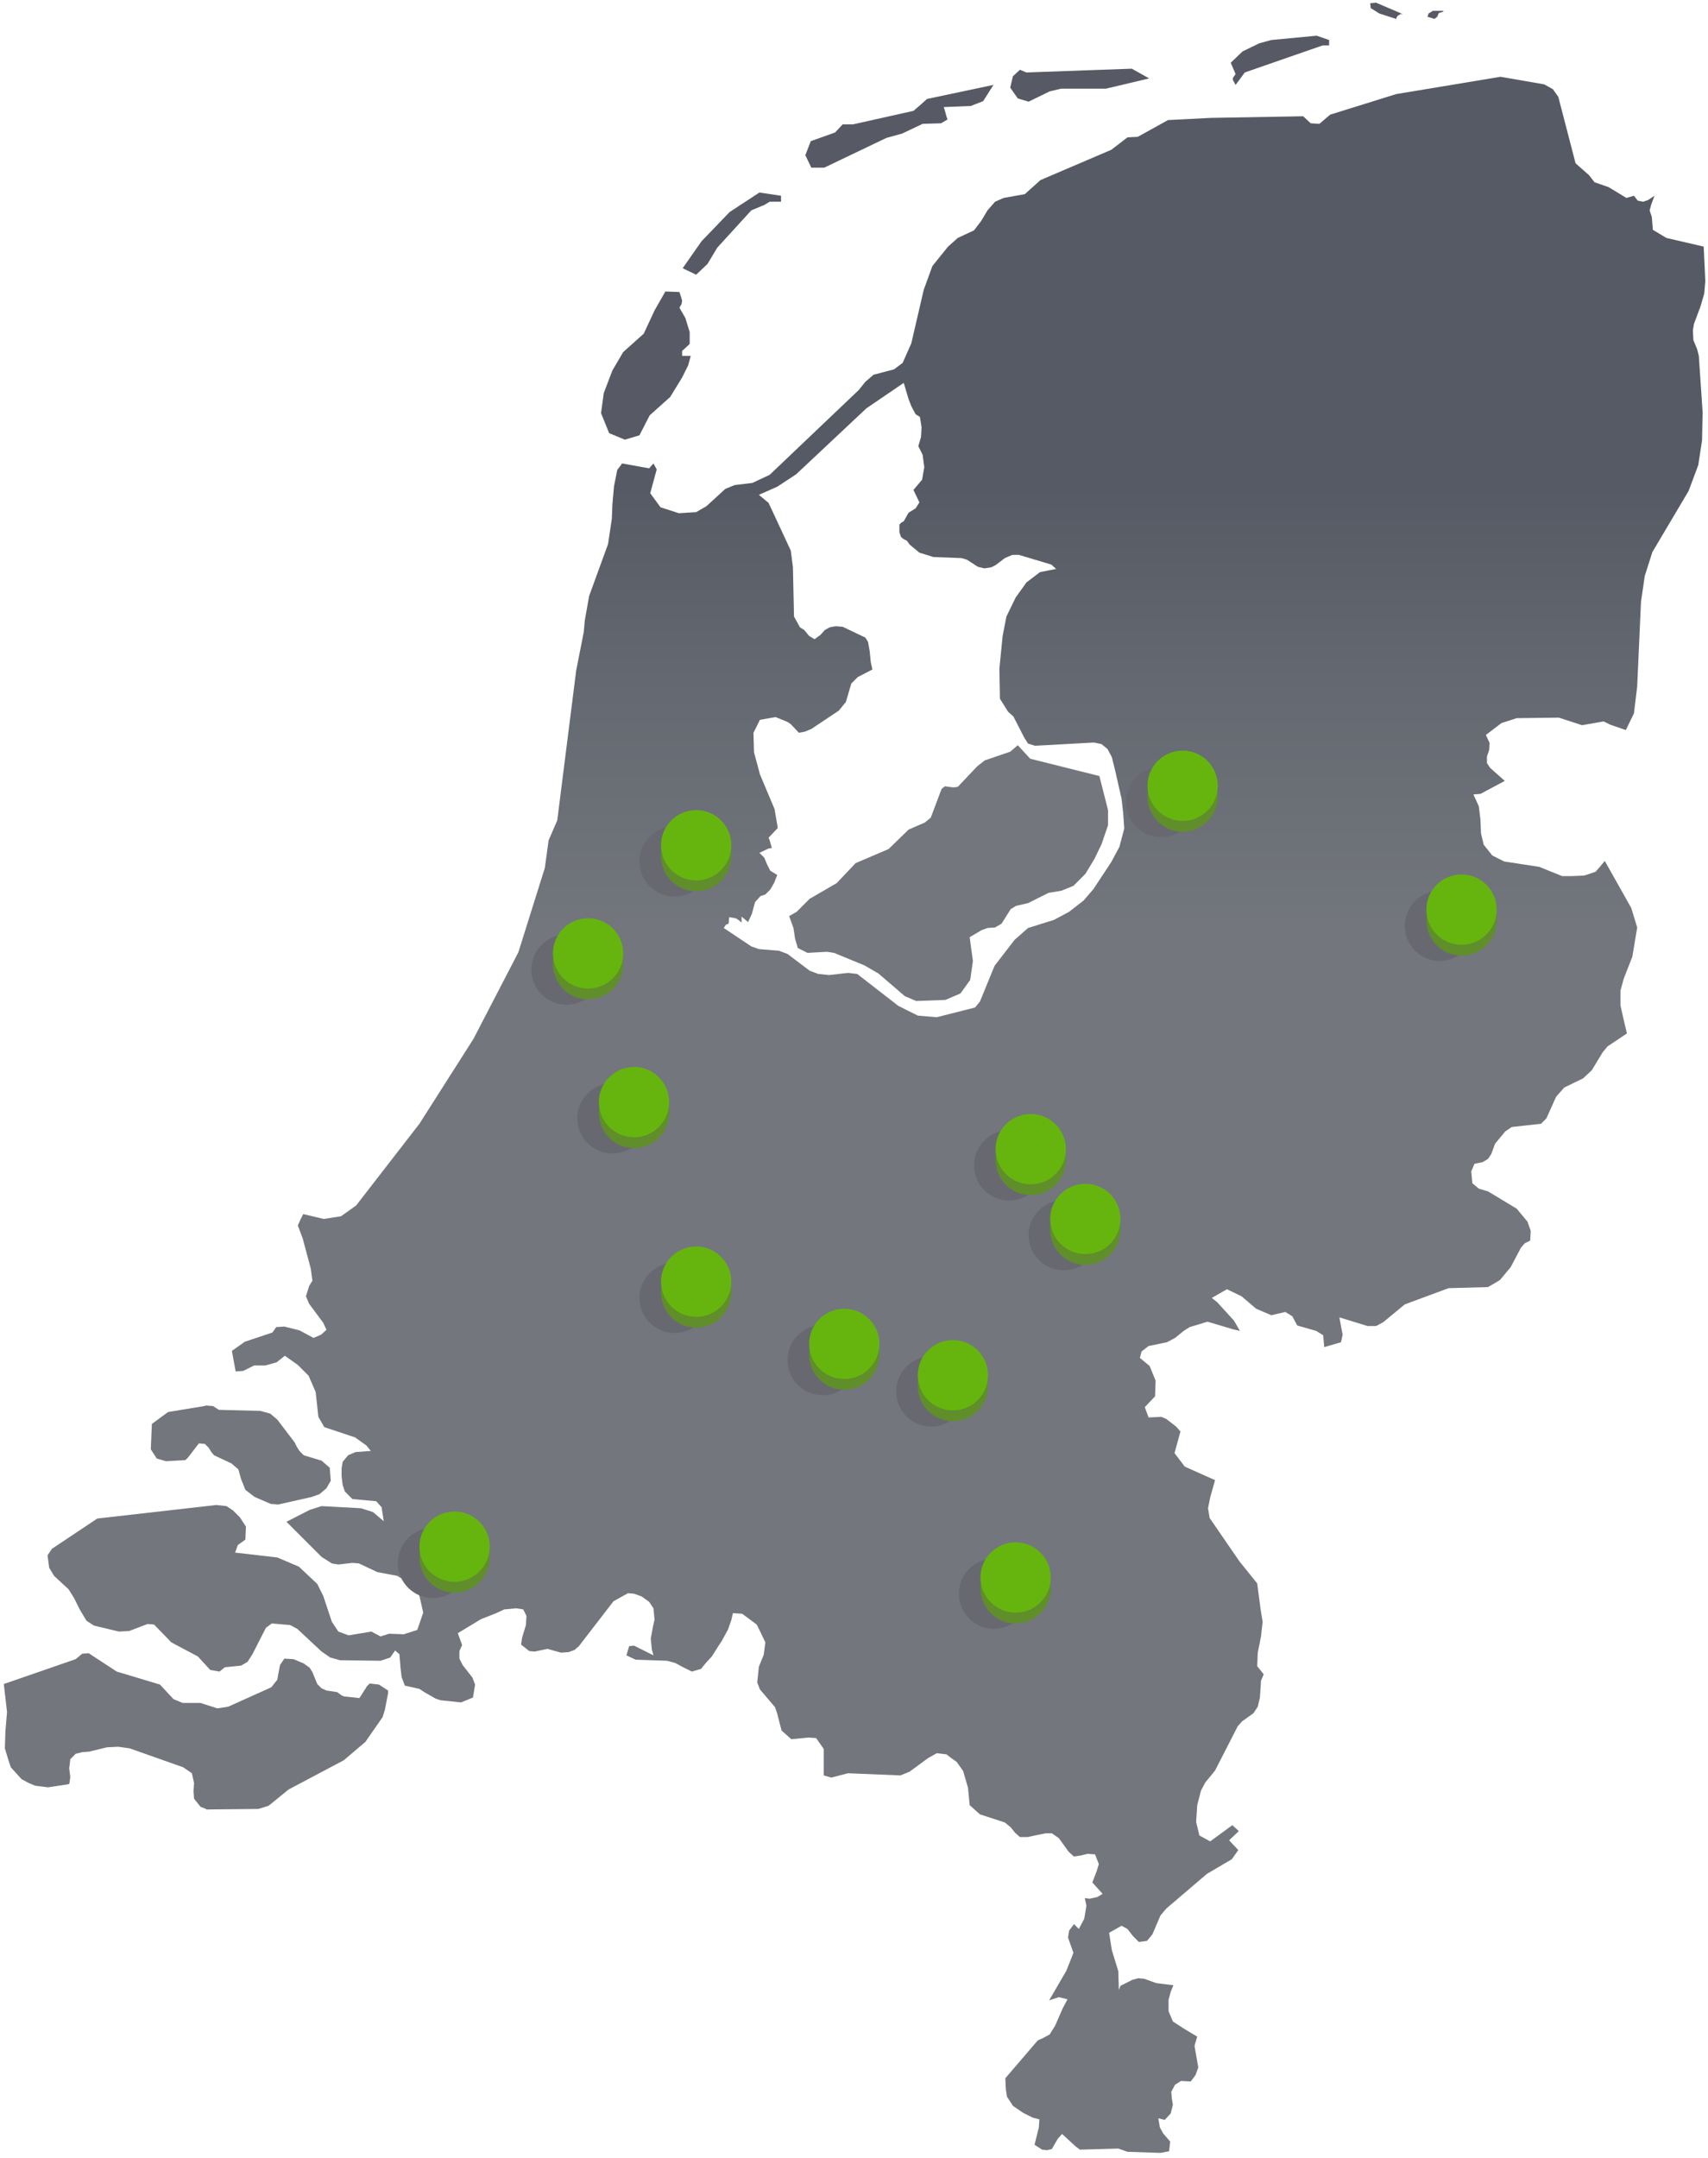 <?xml version="1.0" encoding="utf-8"?>
<!-- Generator: Adobe Illustrator 25.2.1, SVG Export Plug-In . SVG Version: 6.00 Build 0)  -->
<svg version="1.1" id="Layer_1" xmlns="http://www.w3.org/2000/svg" xmlns:xlink="http://www.w3.org/1999/xlink" x="0px" y="0px"
	 viewBox="0 0 316 399" style="enable-background:new 0 0 316 399;" xml:space="preserve">
<style type="text/css">
	.st0{fill:#575A65;}
	.st1{fill:#74767D;}
	.st2{fill:url(#SVGID_1_);}
	.st3{fill:#686970;}
	.st4{fill:#5F8E2B;}
	.st5{fill:#66B50F;}
</style>
<g>
	<polygon class="st0" points="115.6,81.3 118.3,80.5 120.2,76.8 124,73.4 126.2,69.8 127.3,67.6 127.8,65.8 126.2,65.8 126.2,64.9 
		127.6,63.6 127.6,61.4 126.8,58.8 125.7,56.9 126.1,56.2 126.2,55.6 126,54.9 125.7,54 123.1,53.9 121.1,57.4 119.1,61.7 
		115.3,65.1 113.3,68.5 111.7,72.7 111.2,76.4 112.7,80.1 	"/>
	<polygon class="st1" points="68.4,311.3 67.9,311.8 66.5,314 63.7,313.7 63.2,313.5 62.4,312.9 60.4,312.6 59.5,312.2 58.7,311.4 
		57.8,309.2 57.3,308.4 56.2,307.6 54.3,306.8 52.6,306.7 51.8,307.9 51.3,310.6 50.2,312 42.2,315.6 40.2,315.9 37.1,314.9 
		33.8,314.9 32.1,314.2 29.6,311.5 21.6,309.1 16.4,305.7 15.2,305.8 14,306.8 0.7,311.4 1.1,314.8 1.3,316.6 1,320.1 0.9,323.3 
		1.6,325.6 2,326.8 4,329 5.3,329.7 6.5,330.2 8.1,330.4 8.9,330.5 12.2,330 12.8,329.9 12.9,329.4 13,328.6 12.8,326.9 12.9,326.3 
		13,325.3 14,324.3 15.2,324 16.5,323.9 19.8,323.1 21.9,323 24,323.3 33.9,326.8 35.5,327.9 35.9,329.7 35.8,331.2 35.9,332.6 
		37.1,334.1 38.1,334.5 38.2,334.6 47.8,334.5 49.1,334.1 49.7,333.9 50.2,333.5 53.4,330.9 63.6,325.5 67.6,322.1 70.8,317.5 
		71.1,316.5 71.2,316.2 71.8,313.1 71.8,312.6 70.1,311.5 	"/>
	<polygon class="st1" points="30.7,270.2 34.3,270 34.8,269.5 36.8,266.9 37.9,267 38.6,267.7 39.1,268.5 39.6,269.1 42.8,270.6 
		44.1,271.7 44.6,273.5 45.4,275.5 47.1,276.8 50.1,278.1 51.5,278.2 57.7,276.8 59.1,276.3 60.4,275.2 61.2,273.8 61,271.4 
		59.5,270.1 56.2,269.1 55.4,268.3 54.9,267.5 54.5,266.7 51.3,262.5 50,261.4 48.2,260.9 40.5,260.7 39.4,260 38.1,259.9 37.8,260 
		31.1,261.1 28.1,263.3 27.9,268 29,269.7 	"/>
	
		<linearGradient id="SVGID_1_" gradientUnits="userSpaceOnUse" x1="162.15" y1="1.271" x2="162.15" y2="385.789" gradientTransform="matrix(1 0 0 -1 0 400)">
		<stop  offset="0.588" style="stop-color:#73767D"/>
		<stop  offset="0.703" style="stop-color:#656971"/>
		<stop  offset="0.803" style="stop-color:#565A64"/>
	</linearGradient>
	<path class="st2" d="M314.6,56.7l0.7-2.4l0.2-2.3l-0.1-2.3l-0.2-4.1l-6.9-1.6l-2.5-1.5l-0.2-2.4l-0.4-1.2l0.3-1.1l0.6-1.6l-1.2,0.8
		l-0.9,0.3l-1-0.2l-0.7-0.9l-1.4,0.4l-3.3-2l-2.6-0.9l-1-1.3l-2.5-2.2l-3.2-12.3l-1-1.4l-1.6-0.9l-8.1-1.4l-19.3,3.2l-12.2,3.8
		l-2,1.7l-1.6-0.1l-1.4-1.3L224,21.8l-7.9,0.4l-5.6,3.1l-1.9,0.1l-3,2.3l-13.1,5.6l-2.9,2.6l-3.9,0.7l-1.6,0.7l-1.4,1.6l-1.2,2
		l-1.3,1.7l-3,1.4l-1.8,1.6l-2.9,3.6l-1.6,4.4l-2.3,9.9l-1.6,3.6l-1.6,1.2l-3.8,1l-1.5,1.3l-1.2,1.5l-16.5,15.7l-3.2,1.5l-3.3,0.4
		l-1.7,0.7l-3.5,3.2l-1.9,1.1l-3.2,0.2l-3.4-1.1l-1.9-2.6l1.2-4.4l-0.6-1.1l-0.8,0.9l-5-0.9l-0.9,1.2l-0.6,3l-0.3,3.4l-0.1,2.6
		l-0.7,4.7l-3.5,9.6l-0.8,4.5l-0.2,2.2l-1.4,7.1l-3.5,27.7l-1.6,3.7l-0.7,5.1l-4.9,15.6l-8.3,16l-10,15.7l-11.7,15.1l-2.8,2
		l-3.2,0.5l-3.8-0.9l-0.5,1l-0.5,1.1L56,229l1.5,5.6l0.3,2.2l-0.6,1l-0.6,1.9l0.6,1.4l2.6,3.5l0.6,1.3l-1,0.9l-1.4,0.6l-2.6-1.4
		l-2.8-0.7l-1.5,0.1l-0.7,1l-5.1,1.7l-2.4,1.7l0.7,3.8l1.4-0.1l2-1h2.1l2.1-0.6l1.5-1.2l2.4,1.7l2,2l1.3,3l0.5,4.6l1.1,1.9l5.7,1.9
		l2.1,1.5l0.8,1l-2.8,0.2l-1.4,0.6l-1,1.2l-0.2,1.2v1.5l0.2,1.6l0.4,1.2l1.4,1.4l4.4,0.4l1,1.1l0.4,2.6l-2-1.7l-2.2-0.7l-7.3-0.4
		l-2.2,0.7l-4.3,2.2l6.5,6.5l1.9,1.2l1.2,0.2l2.6-0.3l1.2,0.1l3.4,1.6l3.7,0.7l2.3,1.4l1.8,2.3l0.7,3.1l-1.1,3.2l-2.5,0.8l-2.7-0.1
		l-1.6,0.5l-1.7-0.9l-4.2,0.7l-1.9-0.7l-1.2-1.8l-1.6-4.8l-1.1-2.2l-3.4-3.2l-4-1.7l-7.8-0.9l0.5-1.4l1.4-1l0.1-2.4l-1.1-1.7
		l-1.3-1.3l-1.2-0.8l-1.9-0.2l-22,2.5l-8.4,5.6l-0.8,1.2l0.3,2.3l0.9,1.5l2.7,2.5l1,1.6l1.1,2.2l1.2,2l1.4,0.9l4.6,1.1l1.9-0.1
		l3.4-1.3l1.2,0.1l3.2,3.3l4.9,2.6l2.3,2.5l1.7,0.3l1-0.8l3-0.3l1.2-0.7l0.9-1.4l2.5-4.9l1.1-0.8l3.4,0.3l1.3,0.7l4.5,4.2l1.6,1.1
		l1.8,0.5l7.5,0.1l1.8-0.6l0.9-1.3l0.8,0.7l0.2,2.5l0.2,1.7l0.6,1.6l2.7,0.6l0.9,0.6l2.1,1.2l0.9,0.3l3.8,0.4l2.2-0.9l0.4-2.4
		l-0.5-1.3l-1.8-2.3l-0.6-1.2v-1.4l0.5-1.1l-0.8-2.2l4.3-2.6l2.8-1.1l1.5-0.7l2.2-0.2l1.3,0.2l0.6,1.2l-0.1,1.7l-0.7,2.3l-0.2,1.3
		l1.5,1.2l1,0.1l2.4-0.5l2.5,0.7l1.4-0.1l1.1-0.4l0.8-0.7l6.4-8.3l2.7-1.5l1.1,0.1l1.4,0.5l1.4,1l0.8,1.2l0.2,2.1l-0.3,1.3l-0.4,2.2
		l0.2,2l0.3,1.1l-3.6-1.8l-0.9,0.1l-0.5,1.7l1.7,0.8l5.8,0.2l1.5,0.4l1.5,0.8l1.6,0.8l1.7-0.5l0.9-1.1l1.1-1.2l1.2-1.9l0.6-0.9
		l1.2-2.2l0.6-1.7l0.3-1.3l1.7,0.1l2.7,2l0.6,1.2l1,2.1l-0.3,2.3l-0.9,2.2l-0.3,2.9l0.5,1.3l2.8,3.3l0.4,1.2l0.8,3.1l1.8,1.6
		l3.2-0.3l1.4,0.1l1.4,2v4.9l1.4,0.4l3.1-0.8l9.7,0.4l1.7-0.7l3.4-2.5l1.6-0.9l1.8,0.2l0.9,0.7l1,0.7l1.2,1.7l0.9,3.1l0.3,3.2
		l1.9,1.7l4.6,1.5l1.1,0.9l0.8,1l0.9,0.8h1.4l1.9-0.4l1.5-0.3h1.1l1.3,0.9l1.8,2.5l1,0.9l1.3-0.2l1.2-0.3l1.4,0.1l0.7,1.8l-0.4,1.3
		l-0.8,2.1l1.9,2.1l-1,0.6l-1.4,0.3l-0.9-0.1l0.3,1.4l-0.4,2.4l-1,1.9l-0.9-0.9l-0.9,1.2l-0.2,1.3l1,2.8l-1.3,3.3l-3.2,5.5l1.8-0.6
		l1.6,0.4l-0.9,1.7l-1.4,3.2l-1,1.6l-1.3,0.7l-0.9,0.4l-6,7l0.1,2.1l0.2,1.3l1.1,1.7l1.9,1.3l1.8,0.9l1.2,0.3l-0.1,1.5l-0.3,1.2
		l-0.5,2l1.4,0.9l0.9,0.1l0.9-0.2l1.1-1.9l0.8-0.9l2.5,2.3l0.8,0.6l7.1-0.2l1.7,0.6l6.1,0.2l1.6-0.3l0.2-1.8l-1.3-1.5l-0.6-1.1
		l-0.3-1.7l1.2,0.3l1.1-1.2l0.4-1.6l-0.2-1.2l-0.1-1.2l0.7-1.3l1.1-0.7l1.8,0.1l0.9-1.2l0.5-1.4l-0.7-4l0.5-1.7l-2.5-1.5l-2-1.3
		l-0.8-1.9v-2.1l0.4-1.5l0.5-1.2l-3.2-0.4l-2.2-0.8l-1.1-0.1l-1.1,0.3l-2.2,1.1L207,368l-0.1-3.5l-1.2-3.9l-0.5-3.2l2.3-1.3l1.1,0.6
		l1,1.3l1.1,1.1l1.5-0.2l1-1.2l1.5-3.5l1.1-1.3l7.5-6.4l4.6-2.7l1.2-1.7l-1.7-1.8l1.8-1.7l-1.2-1.1l-4.1,3l-2-1.1l-0.6-2.5l0.2-3.1
		l0.7-2.7l0.8-1.5l1.8-2.2l4.2-8.2l0.8-0.9l2.1-1.5l0.8-1.2l0.4-1.7l0.2-3.1l0.5-1.2l-1.2-1.5l0.1-2.5l0.6-3l0.3-2.7l-0.4-2.5
		l-0.6-4.6l-3.3-4.1l-5.5-8l-0.3-1.8l0.4-2l0.9-3.2l-5.6-2.5l-1.9-2.5l1.1-4l-0.8-0.9l-1.8-1.4l-0.9-0.4l-2.4,0.1l-0.7-1.9l1.9-2
		l0.1-2.9l-1.1-2.7l-1.8-1.5l0.3-1.2l1.3-1l3.4-0.7l1.5-0.8l1.6-1.3l1.1-0.7l3.3-1l2.7,0.8l2,0.6l1.3,0.3l-1.1-1.9l-3.1-3.4l-1-0.8
		l2.8-1.6l2.7,1.3l2.7,2.3l2.8,1.2l2.6-0.6l1.3,0.8l0.9,1.7l3.5,1l1.3,0.8l0.2,2.2l3.1-0.9l0.3-1.4l-0.6-3.2l5.2,1.6h1.6l1.3-0.7
		l4-3.3l8.1-3l7.3-0.2l2.2-1.3l2-2.4l1.9-3.6l0.7-0.8l1-0.5l0.1-1.8l-0.6-1.7l-2-2.4l-5.3-3.2l-1.7-0.5l-1.2-1l-0.2-2.2l0.6-1.4
		l1.5-0.3l1-0.6l0.6-0.9l0.7-1.9l1.9-2.3l1.2-0.8l5.4-0.6l1-1l1.8-4l1.5-1.7l3.5-1.7l1.6-1.5l2-3.3l0.9-1.1l3.6-2.4l-0.5-2.1
		l-0.7-3.1v-2.7l0.6-2.2l1.6-4.1l0.9-5.4l-1.1-3.6l-4.9-8.7l-1,1.2l-0.7,0.8l-2.1,0.7l-2.2,0.1l-1.9,0l-4.2-1.7l-6.5-1l-2.2-1.1
		l-1.6-2l-0.5-2.1l-0.1-2.5l-0.3-2.5l-1-2.2l1.3-0.1l4.5-2.4l-2.7-2.4l-0.6-0.9v-1.2l0.4-1.2l0.1-1.3l-0.7-1.5l2.9-2.2l2.8-0.9
		l7.8-0.1l4.3,1.4l4-0.7l1.2,0.6l2.9,1l1.5-3.1l0.6-5l0.7-15.6l0.7-4.8l1.4-4.4l6.7-11.3l1.8-4.8l0.7-4.6l0.1-5.2l-0.7-10.4
		l-0.3-1.2l-0.7-1.7l-0.1-1.8l0.2-1.2L314.6,56.7z M208,153.2l-0.9,3.4l-1.5,2.8l-3.3,5l-1.8,2.1l-2.7,2.1l-2.8,1.5l-4.8,1.5
		l-2.5,2.2l-3.7,4.8l-2.7,6.6l-0.9,1.1l-7.1,1.8l-3.5-0.3l-3.6-1.8l-7.6-5.9l-1.7-0.2l-3.5,0.4l-2-0.2l-1.6-0.6l-4.1-3.1l-1.6-0.6
		l-3.7-0.3L139,175l-5.1-3.4l0.4-0.6l0.5-0.2l0.1-1.2l1.2,0.2l0.5,0.3l0.6,0.5v-1.1l1.2,1l0.7-1.5l0.6-2.2l1-1.1l0.9-0.3l0.9-0.9
		l0.7-1.2l0.6-1.5l-1.3-0.8l-0.6-1.2l-0.5-1.2l-0.9-0.9l1.7-0.8l0.6-0.1l-0.4-1.4l-0.2-0.5l1.7-1.8l-0.6-3.5l-2.7-6.4l-1.1-4.1
		l-0.1-3.6l1.2-2.4l2.9-0.5l2.2,0.9l0.6,0.4l1.5,1.6l1.1-0.2l1.2-0.5l5.1-3.4l1.3-1.6l1-3.4l1.2-1.2l2.7-1.4l-0.3-1.4l-0.2-2
		l-0.3-1.7l-0.5-0.8l-4.2-2l-1.3-0.1l-1.1,0.2l-0.9,0.5l-0.8,0.9l-1.1,0.8l-1-0.6l-0.9-1.1L148,116l-1.1-2l-0.2-9.1l-0.4-3.1
		l-4.1-8.8l-1.8-1.5l3.4-1.5l3.5-2.3l13-12.2l6.9-4.7l0.9,3l0.5,1.3l0.8,1.5l0.8,0.5l0.3,1.9l-0.1,1.8l-0.5,1.7l0.8,1.6l0.3,2.3
		l-0.4,2.3l-1.6,1.9l1.1,2.3l-0.7,1.1l-1.3,0.8l-0.9,1.6l-0.4,0.2l-0.4,0.4v1.4l0.3,0.9l0.5,0.4l0.6,0.3l0.5,0.7l1.8,1.5l2.6,0.8
		l5.2,0.2l1,0.3l2,1.3l1.2,0.3l1.3-0.2l0.8-0.4l1.7-1.3l1.4-0.6h1.2l6,1.8l0.9,0.8l-3,0.6l-2.5,1.9l-2,2.8l-1.7,3.5l-0.7,3.6l-0.6,6
		l0.1,5.6l1.5,2.4l1,0.9l2,3.9l0.7,1.1l1.3,0.4l10.9-0.6l1.4,0.3l1.1,0.9l0.8,1.5l0.6,2.4l1.2,5.3l0.3,2.6L208,153.2z"/>
	<polygon class="st1" points="190.6,140.3 188.3,137.8 186.9,139 182.2,140.6 180.8,141.7 177.2,145.5 176.4,145.6 174.8,145.4 
		174.2,145.9 172.2,151.2 171.1,152.1 168.1,153.4 164.4,157 158.3,159.6 154.8,163.3 149.8,166.2 147.4,168.6 146,169.4 
		146.8,171.6 147.1,173.6 147.6,175.3 149.4,176.2 153,176 154.3,176.2 159.9,178.5 162.5,180 167.4,184.2 169.5,185.1 174.9,184.9 
		177.7,183.7 179.5,181.2 180,177.7 179.4,173.3 181.6,172 182.7,171.6 184.1,171.5 185.3,170.8 187,168.1 188,167.5 190.2,167 
		194,165.1 196.4,164.7 198.6,163.8 200.8,161.6 202.5,158.8 203.8,156.1 205,152.6 205,149.8 203.4,143.5 	"/>
	<polygon class="st0" points="130.9,48.8 132.7,45.8 139,38.9 141.4,37.9 142.4,37.3 144.5,37.3 144.5,36.2 140.5,35.6 135,39.2 
		129.8,44.6 126.3,49.6 128.8,50.8 	"/>
	<polygon class="st0" points="255.2,2.5 258.3,3.5 258.5,3 258.8,2.8 259.1,2.6 259.5,2.6 254.6,0.5 253.5,0.6 253.6,1.5 	"/>
	<polygon class="st0" points="265.9,3.1 266.2,2.4 266.9,2.2 267.1,2 265.1,2 264.3,2.5 264.1,3.1 265.4,3.5 	"/>
	<polygon class="st0" points="228.1,14.4 228.1,14.8 228.6,15.7 230.3,13.4 244.7,8.4 245.9,8.4 245.9,7.4 243.6,6.6 235.2,7.4 
		233,8 229.9,9.5 227.7,11.6 228.6,13.7 	"/>
	<polygon class="st0" points="152.5,31 164,25.5 166.9,24.7 170.7,22.9 174.1,22.8 175.3,22.1 175.1,21.5 174.8,20.4 174.6,19.8 
		179.6,19.6 181.9,18.7 183.8,15.7 171.5,18.3 170.4,19.3 169,20.5 157.8,23 155.9,23 154.5,24.5 150,26.1 149,28.7 150.1,31 	"/>
	<polygon class="st0" points="190.3,18.8 194.2,16.9 196.3,16.4 204.6,16.4 212.6,14.5 209.4,12.7 189.9,13.4 188.7,12.9 
		187.4,14.1 186.9,16.2 188.3,18.2 	"/>
</g>
<g>
	<ellipse id="b_3_" class="st3" cx="186.7" cy="215.5" rx="6.5" ry="6.5"/>
</g>
<g>
	<ellipse id="d_3_" class="st3" cx="196.8" cy="228.4" rx="6.5" ry="6.5"/>
</g>
<g>
	<ellipse id="f_3_" class="st3" cx="172.3" cy="257.3" rx="6.5" ry="6.5"/>
</g>
<g>
	<ellipse id="h_3_" class="st3" cx="152.2" cy="251.5" rx="6.5" ry="6.5"/>
</g>
<g>
	<ellipse id="j_3_" class="st3" cx="124.8" cy="240" rx="6.5" ry="6.5"/>
</g>
<g>
	<ellipse id="l_3_" class="st3" cx="80.1" cy="289" rx="6.5" ry="6.5"/>
</g>
<g>
	<ellipse id="n_3_" class="st3" cx="183.9" cy="294.7" rx="6.5" ry="6.5"/>
</g>
<g>
	<ellipse id="p_3_" class="st3" cx="113.3" cy="206.8" rx="6.5" ry="6.5"/>
</g>
<g>
	<ellipse id="r_3_" class="st3" cx="124.8" cy="159.3" rx="6.5" ry="6.5"/>
</g>
<g>
	<ellipse id="t_3_" class="st3" cx="104.8" cy="179.3" rx="6.5" ry="6.5"/>
</g>
<g>
	<ellipse id="b_2_" class="st4" cx="190.7" cy="214.5" rx="6.5" ry="6.5"/>
</g>
<g>
	<ellipse id="d_2_" class="st4" cx="200.8" cy="227.4" rx="6.5" ry="6.5"/>
</g>
<g>
	<ellipse id="f_2_" class="st4" cx="176.3" cy="256.3" rx="6.5" ry="6.5"/>
</g>
<g>
	<ellipse id="h_2_" class="st4" cx="156.2" cy="250.5" rx="6.5" ry="6.5"/>
</g>
<g>
	<ellipse id="j_2_" class="st4" cx="128.8" cy="239" rx="6.5" ry="6.5"/>
</g>
<g>
	<ellipse id="l_2_" class="st4" cx="84.1" cy="288" rx="6.5" ry="6.5"/>
</g>
<g>
	<ellipse id="n_2_" class="st4" cx="187.9" cy="293.7" rx="6.5" ry="6.5"/>
</g>
<g>
	<ellipse id="p_2_" class="st4" cx="117.3" cy="205.8" rx="6.5" ry="6.5"/>
</g>
<g>
	<ellipse id="r_2_" class="st4" cx="128.8" cy="158.3" rx="6.5" ry="6.5"/>
</g>
<g>
	<ellipse id="t_2_" class="st4" cx="108.8" cy="178.3" rx="6.5" ry="6.5"/>
</g>
<g>
	<ellipse id="b_1_" class="st5" cx="190.7" cy="212.5" rx="6.5" ry="6.5"/>
</g>
<g>
	<ellipse id="d_1_" class="st5" cx="200.8" cy="225.4" rx="6.5" ry="6.5"/>
</g>
<g>
	<ellipse id="f_1_" class="st5" cx="176.3" cy="254.3" rx="6.5" ry="6.5"/>
</g>
<g>
	<ellipse id="h_1_" class="st5" cx="156.2" cy="248.5" rx="6.5" ry="6.5"/>
</g>
<g>
	<ellipse id="j_1_" class="st5" cx="128.8" cy="237" rx="6.5" ry="6.5"/>
</g>
<g>
	<ellipse id="l_1_" class="st5" cx="84.1" cy="286" rx="6.5" ry="6.5"/>
</g>
<g>
	<ellipse id="n_1_" class="st5" cx="187.9" cy="291.7" rx="6.5" ry="6.5"/>
</g>
<g>
	<ellipse id="p_1_" class="st5" cx="117.3" cy="203.8" rx="6.5" ry="6.5"/>
</g>
<g>
	<ellipse id="r_1_" class="st5" cx="128.8" cy="156.3" rx="6.5" ry="6.5"/>
</g>
<g>
	<ellipse id="t_1_" class="st5" cx="108.8" cy="176.3" rx="6.5" ry="6.5"/>
</g>
<g>
	<g>
		<ellipse id="v_3_" class="st3" cx="214.8" cy="148.3" rx="6.5" ry="6.5"/>
	</g>
	<g>
		<ellipse id="v_2_" class="st4" cx="218.8" cy="147.3" rx="6.5" ry="6.5"/>
	</g>
	<g>
		<ellipse id="v_1_" class="st5" cx="218.8" cy="145.3" rx="6.5" ry="6.5"/>
	</g>
</g>
<g>
	<g>
		<ellipse id="v_6_" class="st3" cx="266.4" cy="171.2" rx="6.5" ry="6.5"/>
	</g>
	<g>
		<ellipse id="v_5_" class="st4" cx="270.4" cy="170.2" rx="6.5" ry="6.5"/>
	</g>
	<g>
		<ellipse id="v_4_" class="st5" cx="270.4" cy="168.2" rx="6.5" ry="6.5"/>
	</g>
</g>
</svg>
